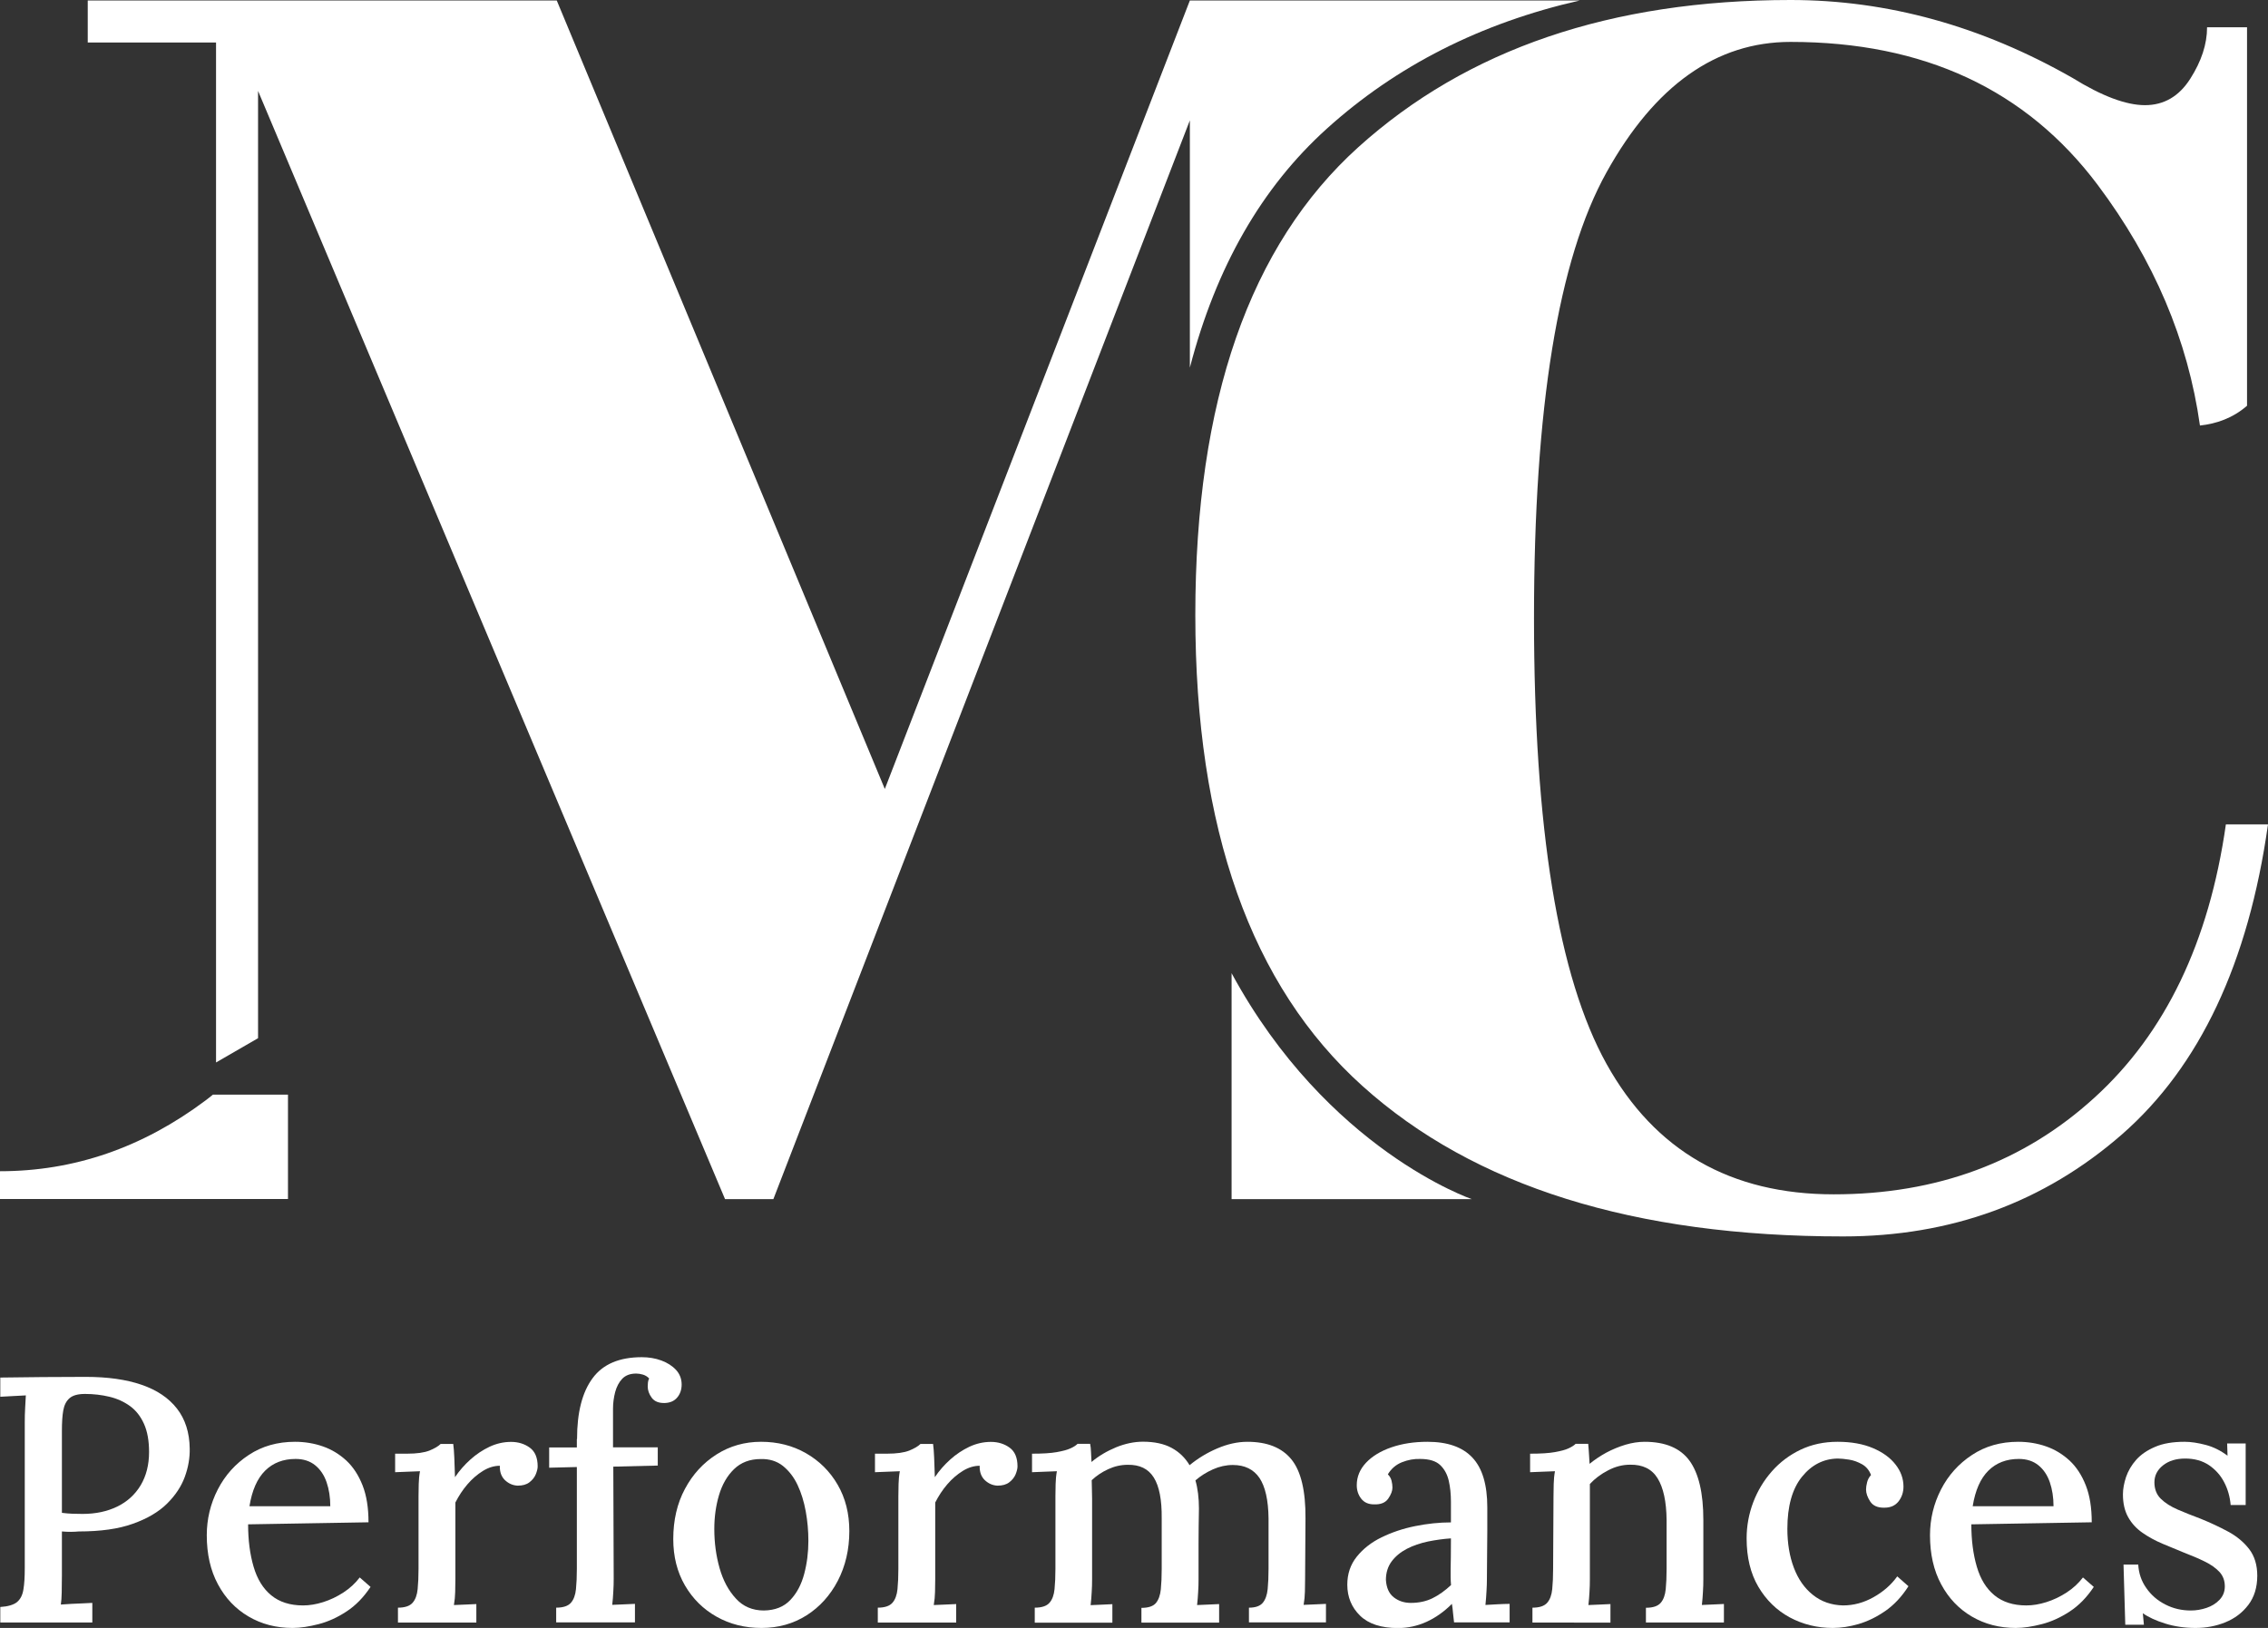 <svg xmlns:dc="http://purl.org/dc/elements/1.1/" xmlns:cc="http://creativecommons.org/ns#" xmlns:rdf="http://www.w3.org/1999/02/22-rdf-syntax-ns#" xmlns:svg="http://www.w3.org/2000/svg" xmlns="http://www.w3.org/2000/svg" xmlns:sodipodi="http://sodipodi.sourceforge.net/DTD/sodipodi-0.dtd" xmlns:inkscape="http://www.inkscape.org/namespaces/inkscape" id="Calque_1" x="0px" y="0px" viewBox="0 0 232.64 167.03" style="enable-background:new 0 0 232.64 167.03;" xml:space="preserve" sodipodi:docname="logo_mc.svg" inkscape:version="1.0.2 (e86c870879, 2021-01-15)"><rect x="0" y="0" width="232.64" height="167.03" fill="#333333" stroke="none"/><defs id="defs43"></defs><style type="text/css" id="style2">	.st0{fill:#EC1E24;}</style><g id="g38" style="fill:#ffffff;fill-opacity:1">	<g id="g28" style="fill:#ffffff;fill-opacity:1">		<path class="st0" d="M0.03,164.88c0.79-0.05,1.36-0.22,1.71-0.5c0.35-0.29,0.57-0.72,0.66-1.29c0.1-0.58,0.14-1.3,0.14-2.19   v-14.93c0-0.53,0.01-1.03,0.04-1.53c0.02-0.49,0.05-0.92,0.07-1.27c-0.41,0.02-0.85,0.05-1.33,0.07   c-0.48,0.02-0.91,0.05-1.29,0.07v-1.97c1.41-0.02,2.85-0.04,4.31-0.05c1.46-0.01,2.94-0.02,4.45-0.02c2.25,0,4.16,0.27,5.73,0.81   c1.57,0.54,2.78,1.35,3.63,2.44c0.85,1.09,1.29,2.46,1.31,4.11c0.02,0.93-0.14,1.9-0.5,2.89s-0.97,1.91-1.83,2.76   c-0.86,0.85-2.03,1.54-3.5,2.06c-1.47,0.53-3.32,0.79-5.55,0.79c-0.24,0.02-0.51,0.04-0.81,0.04c-0.3,0-0.6-0.01-0.92-0.04v4.52   c0,0.65-0.01,1.23-0.02,1.74c-0.01,0.51-0.04,0.93-0.09,1.24c0.33-0.02,0.69-0.05,1.08-0.07c0.38-0.02,0.76-0.04,1.13-0.05   c0.37-0.01,0.71-0.03,1.02-0.05v2.01H0.03V164.88z M6.35,155.22c0.41,0.05,0.76,0.08,1.06,0.09c0.3,0.01,0.65,0.02,1.06,0.02   c1.34,0,2.52-0.25,3.55-0.75c1.03-0.5,1.83-1.23,2.41-2.19c0.57-0.96,0.86-2.09,0.86-3.41c0-1.15-0.17-2.11-0.52-2.89   c-0.35-0.78-0.83-1.39-1.44-1.83c-0.61-0.44-1.31-0.76-2.1-0.95c-0.79-0.19-1.63-0.29-2.51-0.29c-0.72,0-1.24,0.14-1.58,0.43   c-0.34,0.29-0.55,0.71-0.65,1.26c-0.1,0.55-0.14,1.26-0.14,2.12V155.22z" id="path4" style="fill:#ffffff;fill-opacity:1"></path>		<path class="st0" d="M30.01,167.03c-1.68,0-3.18-0.39-4.51-1.17c-1.33-0.78-2.38-1.88-3.14-3.3c-0.77-1.42-1.15-3.11-1.15-5.04   c0-1.67,0.38-3.24,1.13-4.7c0.75-1.46,1.81-2.64,3.18-3.54c1.36-0.9,2.94-1.35,4.74-1.35c1,0,1.96,0.16,2.85,0.47   c0.9,0.31,1.7,0.8,2.41,1.45c0.71,0.66,1.26,1.51,1.67,2.55c0.41,1.04,0.61,2.3,0.61,3.79l-12.35,0.21c0,1.63,0.19,3.08,0.56,4.34   c0.37,1.27,0.97,2.25,1.81,2.94c0.84,0.69,1.93,1.04,3.27,1.04c0.65,0,1.33-0.11,2.06-0.34c0.73-0.23,1.42-0.56,2.08-0.99   c0.66-0.43,1.21-0.94,1.67-1.54l1.11,0.97c-0.72,1.08-1.54,1.92-2.48,2.53c-0.93,0.61-1.88,1.04-2.85,1.29   S30.82,167.03,30.01,167.03z M25.59,154.54h8.29c0-0.91-0.13-1.73-0.38-2.46s-0.64-1.31-1.17-1.74c-0.53-0.43-1.2-0.65-2.01-0.65   c-1.27,0-2.31,0.4-3.12,1.2S25.85,152.91,25.59,154.54z" id="path6" style="fill:#ffffff;fill-opacity:1"></path>		<path class="st0" d="M40.81,164.95c0.72,0,1.22-0.17,1.51-0.5c0.29-0.33,0.46-0.8,0.52-1.4c0.06-0.6,0.09-1.29,0.09-2.08v-7.47   c0-0.38,0.01-0.8,0.02-1.24c0.01-0.44,0.05-0.88,0.13-1.31c-0.41,0.02-0.84,0.04-1.29,0.05c-0.45,0.01-0.87,0.03-1.26,0.05v-1.9   h1.22c1,0,1.77-0.11,2.3-0.32c0.53-0.22,0.91-0.44,1.15-0.68h1.29c0.05,0.33,0.08,0.8,0.11,1.4c0.02,0.6,0.05,1.27,0.07,2.01   c0.45-0.67,0.98-1.27,1.58-1.81c0.6-0.54,1.25-0.97,1.96-1.31c0.71-0.33,1.44-0.5,2.21-0.5c0.74,0,1.38,0.2,1.92,0.59   c0.54,0.39,0.81,1.04,0.81,1.92c0,0.24-0.07,0.51-0.2,0.83c-0.13,0.31-0.35,0.58-0.65,0.81c-0.3,0.23-0.7,0.34-1.2,0.34   c-0.5-0.02-0.94-0.22-1.31-0.57c-0.37-0.36-0.54-0.85-0.52-1.47c-0.57,0-1.15,0.17-1.72,0.52c-0.57,0.35-1.11,0.81-1.6,1.38   c-0.49,0.57-0.9,1.2-1.24,1.87v7.86c0,0.43-0.01,0.87-0.02,1.31c-0.01,0.44-0.05,0.89-0.13,1.35c0.38-0.02,0.78-0.04,1.19-0.05   c0.41-0.01,0.78-0.03,1.11-0.05v1.9h-8.04V164.95z" id="path8" style="fill:#ffffff;fill-opacity:1"></path>		<path class="st0" d="M59.19,147.65c0-2.73,0.53-4.81,1.6-6.25c1.06-1.44,2.75-2.15,5.04-2.15c0.72,0,1.39,0.11,2.01,0.34   c0.62,0.23,1.12,0.55,1.51,0.97c0.38,0.42,0.57,0.92,0.57,1.49c0,0.53-0.15,0.97-0.45,1.33c-0.3,0.36-0.72,0.55-1.27,0.57   c-0.62,0.02-1.07-0.16-1.35-0.54c-0.28-0.38-0.41-0.77-0.41-1.15c0-0.12,0.01-0.25,0.02-0.39c0.01-0.14,0.05-0.29,0.13-0.43   c-0.17-0.19-0.38-0.32-0.63-0.4c-0.25-0.07-0.48-0.11-0.7-0.11c-0.62,0-1.1,0.18-1.44,0.54c-0.34,0.36-0.57,0.81-0.72,1.36   c-0.14,0.55-0.22,1.11-0.22,1.69v3.98h4.59v1.87l-4.56,0.11l0.04,11.49c0,0.43-0.01,0.87-0.04,1.33   c-0.02,0.46-0.06,0.91-0.11,1.36c0.38-0.02,0.78-0.04,1.2-0.05c0.42-0.01,0.8-0.03,1.13-0.05v1.9h-8.08v-1.51   c0.72,0,1.22-0.17,1.51-0.5c0.29-0.33,0.46-0.8,0.52-1.4c0.06-0.6,0.09-1.29,0.09-2.08v-10.45l-2.84,0.07v-2.08h2.84V147.65z" id="path10" style="fill:#ffffff;fill-opacity:1"></path>		<path class="st0" d="M78.11,167.03c-1.7,0-3.23-0.38-4.6-1.15s-2.45-1.84-3.25-3.21c-0.8-1.38-1.2-2.96-1.2-4.76   c0-1.94,0.4-3.66,1.2-5.15c0.8-1.5,1.88-2.67,3.25-3.54c1.36-0.86,2.88-1.29,4.56-1.29c1.7,0,3.23,0.39,4.6,1.17   c1.36,0.78,2.45,1.85,3.25,3.23c0.8,1.38,1.2,2.96,1.2,4.76c0,1.89-0.4,3.59-1.18,5.1c-0.79,1.51-1.86,2.69-3.21,3.55   C81.37,166.6,79.83,167.03,78.11,167.03z M78.36,165.24c1.15-0.02,2.05-0.38,2.71-1.08c0.66-0.69,1.13-1.58,1.42-2.67   s0.43-2.22,0.43-3.39c0-1.03-0.09-2.04-0.27-3.03c-0.18-0.99-0.46-1.9-0.84-2.71c-0.38-0.81-0.89-1.46-1.51-1.96   c-0.62-0.49-1.38-0.72-2.26-0.7c-1.13,0-2.04,0.35-2.75,1.04c-0.71,0.69-1.22,1.59-1.54,2.67s-0.48,2.24-0.48,3.46   c0,1.41,0.18,2.75,0.54,4.02c0.36,1.27,0.92,2.31,1.67,3.12C76.22,164.83,77.19,165.24,78.36,165.24z" id="path12" style="fill:#ffffff;fill-opacity:1"></path>		<path class="st0" d="M90.03,164.95c0.72,0,1.22-0.17,1.51-0.5c0.29-0.33,0.46-0.8,0.52-1.4c0.06-0.6,0.09-1.29,0.09-2.08v-7.47   c0-0.38,0.01-0.8,0.02-1.24c0.01-0.44,0.05-0.88,0.13-1.31c-0.41,0.02-0.84,0.04-1.29,0.05c-0.45,0.01-0.87,0.03-1.26,0.05v-1.9   h1.22c1,0,1.77-0.11,2.3-0.32c0.53-0.22,0.91-0.44,1.15-0.68h1.29c0.05,0.33,0.08,0.8,0.11,1.4c0.02,0.6,0.05,1.27,0.07,2.01   c0.45-0.67,0.98-1.27,1.58-1.81c0.6-0.54,1.25-0.97,1.96-1.31c0.71-0.33,1.44-0.5,2.21-0.5c0.74,0,1.38,0.2,1.92,0.59   c0.54,0.39,0.81,1.04,0.81,1.92c0,0.24-0.07,0.51-0.2,0.83c-0.13,0.31-0.35,0.58-0.65,0.81c-0.3,0.23-0.7,0.34-1.2,0.34   c-0.5-0.02-0.94-0.22-1.31-0.57c-0.37-0.36-0.54-0.85-0.52-1.47c-0.57,0-1.15,0.17-1.72,0.52c-0.57,0.35-1.11,0.81-1.6,1.38   c-0.49,0.57-0.9,1.2-1.24,1.87v7.86c0,0.43-0.01,0.87-0.02,1.31c-0.01,0.44-0.05,0.89-0.13,1.35c0.38-0.02,0.78-0.04,1.19-0.05   c0.41-0.01,0.78-0.03,1.11-0.05v1.9h-8.04V164.95z" id="path14" style="fill:#ffffff;fill-opacity:1"></path>		<path class="st0" d="M106.14,166.46v-1.51c0.72,0,1.22-0.17,1.51-0.5c0.29-0.33,0.46-0.8,0.52-1.4c0.06-0.6,0.09-1.29,0.09-2.08   v-7.47c0-0.38,0.01-0.8,0.02-1.24c0.01-0.44,0.05-0.88,0.13-1.31c-0.41,0.02-0.84,0.04-1.29,0.05c-0.45,0.01-0.87,0.03-1.26,0.05   v-1.9c1.08,0,1.92-0.05,2.53-0.16c0.61-0.11,1.08-0.23,1.4-0.38c0.32-0.14,0.57-0.3,0.74-0.47h1.29c0.05,0.24,0.08,0.52,0.09,0.84   c0.01,0.32,0.03,0.66,0.05,1.02c0.74-0.62,1.59-1.12,2.53-1.51c0.94-0.38,1.86-0.57,2.75-0.57c1.17,0,2.15,0.21,2.93,0.63   c0.78,0.42,1.39,1.01,1.85,1.78c0.84-0.69,1.78-1.27,2.84-1.72c1.05-0.45,2.08-0.68,3.09-0.68c2.03,0,3.54,0.6,4.52,1.81   c0.98,1.21,1.46,3.23,1.44,6.05l-0.04,6.21c0,0.43-0.01,0.87-0.02,1.31c-0.01,0.44-0.05,0.89-0.13,1.35   c0.38-0.02,0.78-0.04,1.18-0.05c0.41-0.01,0.78-0.03,1.11-0.05v1.9h-7.9v-1.51c0.67,0,1.14-0.17,1.42-0.5   c0.27-0.33,0.44-0.8,0.5-1.4c0.06-0.6,0.09-1.29,0.09-2.08v-5.17c-0.02-1.89-0.34-3.28-0.93-4.16c-0.6-0.88-1.51-1.33-2.73-1.33   c-0.69,0-1.38,0.15-2.05,0.45c-0.67,0.3-1.27,0.68-1.79,1.13c0.12,0.41,0.21,0.86,0.27,1.35c0.06,0.49,0.09,1,0.09,1.53   c-0.02,1.2-0.04,2.4-0.04,3.61s0,2.42,0,3.64c0,0.43-0.01,0.87-0.04,1.31c-0.02,0.44-0.06,0.89-0.11,1.35   c0.38-0.02,0.77-0.04,1.17-0.05c0.39-0.01,0.76-0.03,1.09-0.05v1.9h-7.97v-1.51c0.72,0,1.21-0.17,1.49-0.5   c0.27-0.33,0.44-0.8,0.5-1.4c0.06-0.6,0.09-1.29,0.09-2.08v-5.21c0.02-1.89-0.25-3.29-0.81-4.18c-0.56-0.9-1.45-1.33-2.67-1.31   c-0.69,0-1.36,0.15-2.01,0.45c-0.65,0.3-1.21,0.68-1.69,1.13c0,0.29,0.01,0.59,0.02,0.9c0.01,0.31,0.02,0.65,0.02,1v8.26   c0,0.43-0.01,0.87-0.04,1.31c-0.02,0.44-0.06,0.89-0.11,1.35c0.38-0.02,0.77-0.04,1.15-0.05c0.38-0.01,0.74-0.03,1.08-0.05v1.9   H106.14z" id="path16" style="fill:#ffffff;fill-opacity:1"></path>		<path class="st0" d="M149.15,166.46c-0.05-0.38-0.08-0.72-0.11-1c-0.02-0.29-0.06-0.59-0.11-0.9c-0.81,0.81-1.69,1.43-2.62,1.85   c-0.93,0.42-1.9,0.63-2.91,0.63c-1.72,0-3.02-0.42-3.89-1.27c-0.87-0.85-1.31-1.91-1.31-3.18c0-1.1,0.32-2.06,0.97-2.87   c0.65-0.81,1.5-1.48,2.55-1.99c1.05-0.51,2.2-0.9,3.45-1.15c1.24-0.25,2.46-0.38,3.66-0.38v-2.12c0-0.77-0.07-1.48-0.22-2.14   s-0.44-1.2-0.88-1.62c-0.44-0.42-1.13-0.63-2.06-0.63c-0.62-0.02-1.24,0.09-1.87,0.34c-0.62,0.25-1.1,0.67-1.44,1.24   c0.19,0.19,0.32,0.41,0.38,0.66c0.06,0.25,0.09,0.48,0.09,0.7c0,0.33-0.14,0.71-0.43,1.13c-0.29,0.42-0.78,0.62-1.47,0.59   c-0.57,0-1.01-0.2-1.31-0.59c-0.3-0.39-0.45-0.85-0.45-1.38c0-0.86,0.32-1.63,0.95-2.3c0.63-0.67,1.5-1.2,2.6-1.58   c1.1-0.38,2.33-0.57,3.7-0.57c2.06,0,3.6,0.54,4.61,1.62c1.02,1.08,1.53,2.78,1.53,5.1c0,0.86,0,1.69,0,2.48   c0,0.79-0.01,1.58-0.02,2.37c-0.01,0.79-0.02,1.63-0.02,2.51c0,0.36-0.01,0.77-0.04,1.22c-0.02,0.45-0.06,0.93-0.11,1.44   c0.41-0.02,0.83-0.05,1.26-0.07c0.43-0.02,0.84-0.04,1.22-0.04v1.9H149.15z M148.83,157.84c-0.77,0.05-1.55,0.16-2.35,0.32   c-0.8,0.17-1.53,0.42-2.17,0.75c-0.65,0.34-1.17,0.77-1.56,1.29c-0.39,0.53-0.59,1.16-0.59,1.9c0.05,0.81,0.32,1.41,0.81,1.79   c0.49,0.38,1.07,0.57,1.74,0.57c0.84,0,1.58-0.16,2.23-0.48c0.65-0.32,1.28-0.77,1.9-1.35c-0.02-0.26-0.04-0.53-0.04-0.81   c0-0.27,0-0.57,0-0.88c0-0.22,0.01-0.62,0.02-1.2C148.82,159.18,148.83,158.54,148.83,157.84z" id="path18" style="fill:#ffffff;fill-opacity:1"></path>		<path class="st0" d="M157.19,166.46v-1.51c0.72,0,1.22-0.17,1.51-0.5c0.29-0.33,0.46-0.8,0.52-1.4c0.06-0.6,0.09-1.29,0.09-2.08   l0.04-7.47c0-0.38,0.01-0.8,0.02-1.24c0.01-0.44,0.05-0.88,0.13-1.31c-0.43,0.02-0.87,0.04-1.31,0.05   c-0.44,0.01-0.86,0.03-1.24,0.05v-1.9c1.08,0,1.92-0.05,2.53-0.16c0.61-0.11,1.08-0.23,1.4-0.38s0.57-0.3,0.74-0.47h1.29   c0.02,0.21,0.04,0.42,0.05,0.61c0.01,0.19,0.02,0.4,0.04,0.61c0.01,0.22,0.03,0.49,0.05,0.83c0.53-0.43,1.1-0.81,1.72-1.15   c0.62-0.33,1.27-0.6,1.96-0.81c0.68-0.2,1.33-0.3,1.96-0.3c2.13,0,3.67,0.65,4.61,1.94c0.94,1.29,1.42,3.32,1.42,6.07v6.07   c0,0.43-0.01,0.87-0.04,1.31c-0.02,0.44-0.06,0.89-0.11,1.35c0.38-0.02,0.77-0.04,1.17-0.05c0.4-0.01,0.76-0.03,1.09-0.05v1.9h-8   v-1.51c0.72,0,1.22-0.17,1.51-0.5c0.29-0.33,0.46-0.8,0.52-1.4c0.06-0.6,0.09-1.29,0.09-2.08v-5.03   c-0.02-1.89-0.33-3.31-0.92-4.27s-1.53-1.42-2.82-1.4c-0.77,0-1.52,0.19-2.26,0.58c-0.74,0.38-1.36,0.85-1.87,1.4   c0,0.24,0,0.5,0,0.77s0,0.56,0,0.84v8.15c0,0.43-0.01,0.87-0.04,1.31c-0.02,0.44-0.06,0.89-0.11,1.35   c0.38-0.02,0.77-0.04,1.17-0.05c0.4-0.01,0.76-0.03,1.09-0.05v1.9H157.19z" id="path20" style="fill:#ffffff;fill-opacity:1"></path>		<path class="st0" d="M187.99,167.03c-1.6,0-3.08-0.37-4.42-1.09c-1.34-0.73-2.41-1.78-3.21-3.14c-0.8-1.36-1.2-3.02-1.2-4.95   c0-1.29,0.23-2.53,0.68-3.72c0.45-1.18,1.09-2.24,1.92-3.18s1.81-1.67,2.94-2.21c1.14-0.54,2.4-0.81,3.79-0.81   c1.41,0,2.62,0.22,3.63,0.65c1.01,0.43,1.78,0.99,2.32,1.69c0.54,0.69,0.81,1.45,0.81,2.26c0,0.57-0.17,1.08-0.5,1.51   c-0.34,0.43-0.81,0.65-1.44,0.65c-0.69,0.02-1.18-0.19-1.47-0.63c-0.29-0.44-0.43-0.86-0.43-1.24c0-0.21,0.04-0.46,0.11-0.74   s0.2-0.52,0.4-0.74c-0.19-0.5-0.5-0.87-0.93-1.11c-0.43-0.24-0.87-0.4-1.33-0.47c-0.45-0.07-0.84-0.11-1.15-0.11   c-1.46,0.02-2.69,0.65-3.68,1.88c-0.99,1.23-1.49,3.01-1.49,5.33c0,1.48,0.22,2.81,0.66,3.98c0.44,1.17,1.09,2.11,1.96,2.8   c0.86,0.69,1.89,1.05,3.09,1.08c1.08,0,2.12-0.28,3.12-0.84c1-0.56,1.82-1.27,2.44-2.14l1.15,1.01c-0.69,1.08-1.49,1.93-2.39,2.55   s-1.81,1.06-2.73,1.33C189.71,166.9,188.83,167.03,187.99,167.03z" id="path22" style="fill:#ffffff;fill-opacity:1"></path>		<path class="st0" d="M206.77,167.03c-1.68,0-3.18-0.39-4.51-1.17c-1.33-0.78-2.38-1.88-3.14-3.3c-0.77-1.42-1.15-3.11-1.15-5.04   c0-1.67,0.38-3.24,1.13-4.7c0.75-1.46,1.81-2.64,3.18-3.54c1.36-0.9,2.94-1.35,4.74-1.35c1,0,1.96,0.16,2.85,0.47   c0.9,0.31,1.7,0.8,2.41,1.45c0.71,0.66,1.26,1.51,1.67,2.55c0.41,1.04,0.61,2.3,0.61,3.79l-12.35,0.21c0,1.63,0.19,3.08,0.56,4.34   c0.37,1.27,0.97,2.25,1.81,2.94c0.84,0.69,1.93,1.04,3.27,1.04c0.65,0,1.33-0.11,2.06-0.34c0.73-0.23,1.42-0.56,2.08-0.99   c0.66-0.43,1.21-0.94,1.67-1.54l1.11,0.97c-0.72,1.08-1.54,1.92-2.48,2.53c-0.93,0.61-1.88,1.04-2.85,1.29   S207.58,167.03,206.77,167.03z M202.35,154.54h8.29c0-0.91-0.13-1.73-0.38-2.46s-0.64-1.31-1.17-1.74   c-0.53-0.43-1.2-0.65-2.01-0.65c-1.27,0-2.31,0.4-3.12,1.2S202.61,152.91,202.35,154.54z" id="path24" style="fill:#ffffff;fill-opacity:1"></path>		<path class="st0" d="M225.22,167.03c-1.12,0-2.17-0.15-3.12-0.45c-0.96-0.3-1.72-0.65-2.3-1.06l0.11,1.18H218l-0.18-6.17h1.51   c0.05,0.89,0.32,1.69,0.83,2.41c0.5,0.72,1.15,1.28,1.96,1.69c0.8,0.41,1.67,0.61,2.6,0.61c0.55,0,1.09-0.09,1.62-0.27   c0.53-0.18,0.97-0.45,1.33-0.83s0.54-0.83,0.54-1.38c0-0.6-0.19-1.09-0.56-1.49c-0.37-0.39-0.87-0.75-1.51-1.06   c-0.63-0.31-1.36-0.62-2.17-0.93c-0.72-0.29-1.44-0.59-2.17-0.9c-0.73-0.31-1.41-0.68-2.03-1.11c-0.62-0.43-1.11-0.96-1.47-1.6   s-0.54-1.42-0.54-2.35c0-0.55,0.11-1.14,0.32-1.78c0.22-0.63,0.56-1.22,1.04-1.76c0.48-0.54,1.12-0.98,1.94-1.33   c0.81-0.35,1.82-0.52,3.02-0.52c0.65,0,1.37,0.11,2.17,0.32c0.8,0.21,1.55,0.59,2.24,1.11l-0.04-1.26h1.9v6.32h-1.54   c-0.07-0.84-0.29-1.62-0.66-2.33c-0.37-0.72-0.89-1.3-1.56-1.76c-0.67-0.45-1.48-0.68-2.44-0.68c-0.93,0-1.69,0.23-2.28,0.7   c-0.59,0.47-0.88,1.05-0.88,1.74c0,0.69,0.22,1.26,0.66,1.69c0.44,0.43,1.02,0.8,1.74,1.11c0.72,0.31,1.5,0.62,2.33,0.93   c1.01,0.41,1.95,0.85,2.84,1.33c0.89,0.48,1.6,1.08,2.15,1.79c0.55,0.72,0.83,1.63,0.83,2.73c0,1.2-0.31,2.2-0.92,3   c-0.61,0.8-1.39,1.39-2.35,1.78C227.31,166.84,226.3,167.03,225.22,167.03z" id="path26" style="fill:#ffffff;fill-opacity:1"></path>	</g>	<path class="st0" d="M122.05,0.05L90.76,80.95L57.11,0.05H9v4.31h13.16v104.65l4.31-2.49V9.33l47.9,113.7h4.96l42.72-110.68v25.37  c2.68-10.3,7.35-18.47,14.04-24.51c7.15-6.46,15.81-10.85,25.95-13.16H122.05z" id="path30" style="fill:#ffffff;fill-opacity:1"></path>	<path class="st0" d="M214.84,112.62c-7.26,6.62-16.18,9.92-26.75,9.92c-10.57,0-18.34-4.46-23.3-13.38  c-4.96-8.92-7.44-24.16-7.44-45.74c0-21.57,2.48-36.82,7.44-45.74c4.96-8.92,11.25-13.38,18.88-13.38  c13.66,0,24.16,4.89,31.5,14.67c5.77,7.7,9.26,15.93,10.49,24.69c1.67-0.18,3.36-0.75,4.83-2.03V2.8h-4.1  c0,1.73-0.58,3.49-1.73,5.29c-1.15,1.8-2.7,2.7-4.64,2.7s-4.42-0.93-7.44-2.8C203.23,2.66,193.59,0,183.67,0  c-18.41,0-33.19,5.04-44.34,15.1c-11.15,10.07-16.72,26.07-16.72,48c0,21.94,5.72,38.05,17.15,48.33  c11.43,10.29,27.86,15.43,49.3,15.43c11.07,0,20.6-3.49,28.59-10.46c7.98-6.98,12.98-17.58,14.99-31.82h-4.32  C226.6,96.65,222.11,106.01,214.84,112.62z" id="path32" style="fill:#ffffff;fill-opacity:1"></path>	<path class="st0" d="M29.54,112.31H27.7h-3.67h-2.19c-0.25,0.2-0.5,0.41-0.76,0.6c-6.46,4.84-13.48,7.26-21.08,7.26v2.85h29.54  V112.31z" id="path34" style="fill:#ffffff;fill-opacity:1"></path>	<path class="st0" d="M126.33,99.85v23.18h24.63C150.95,123.02,136.17,118,126.33,99.85z" id="path36" style="fill:#ffffff;fill-opacity:1"></path></g></svg>